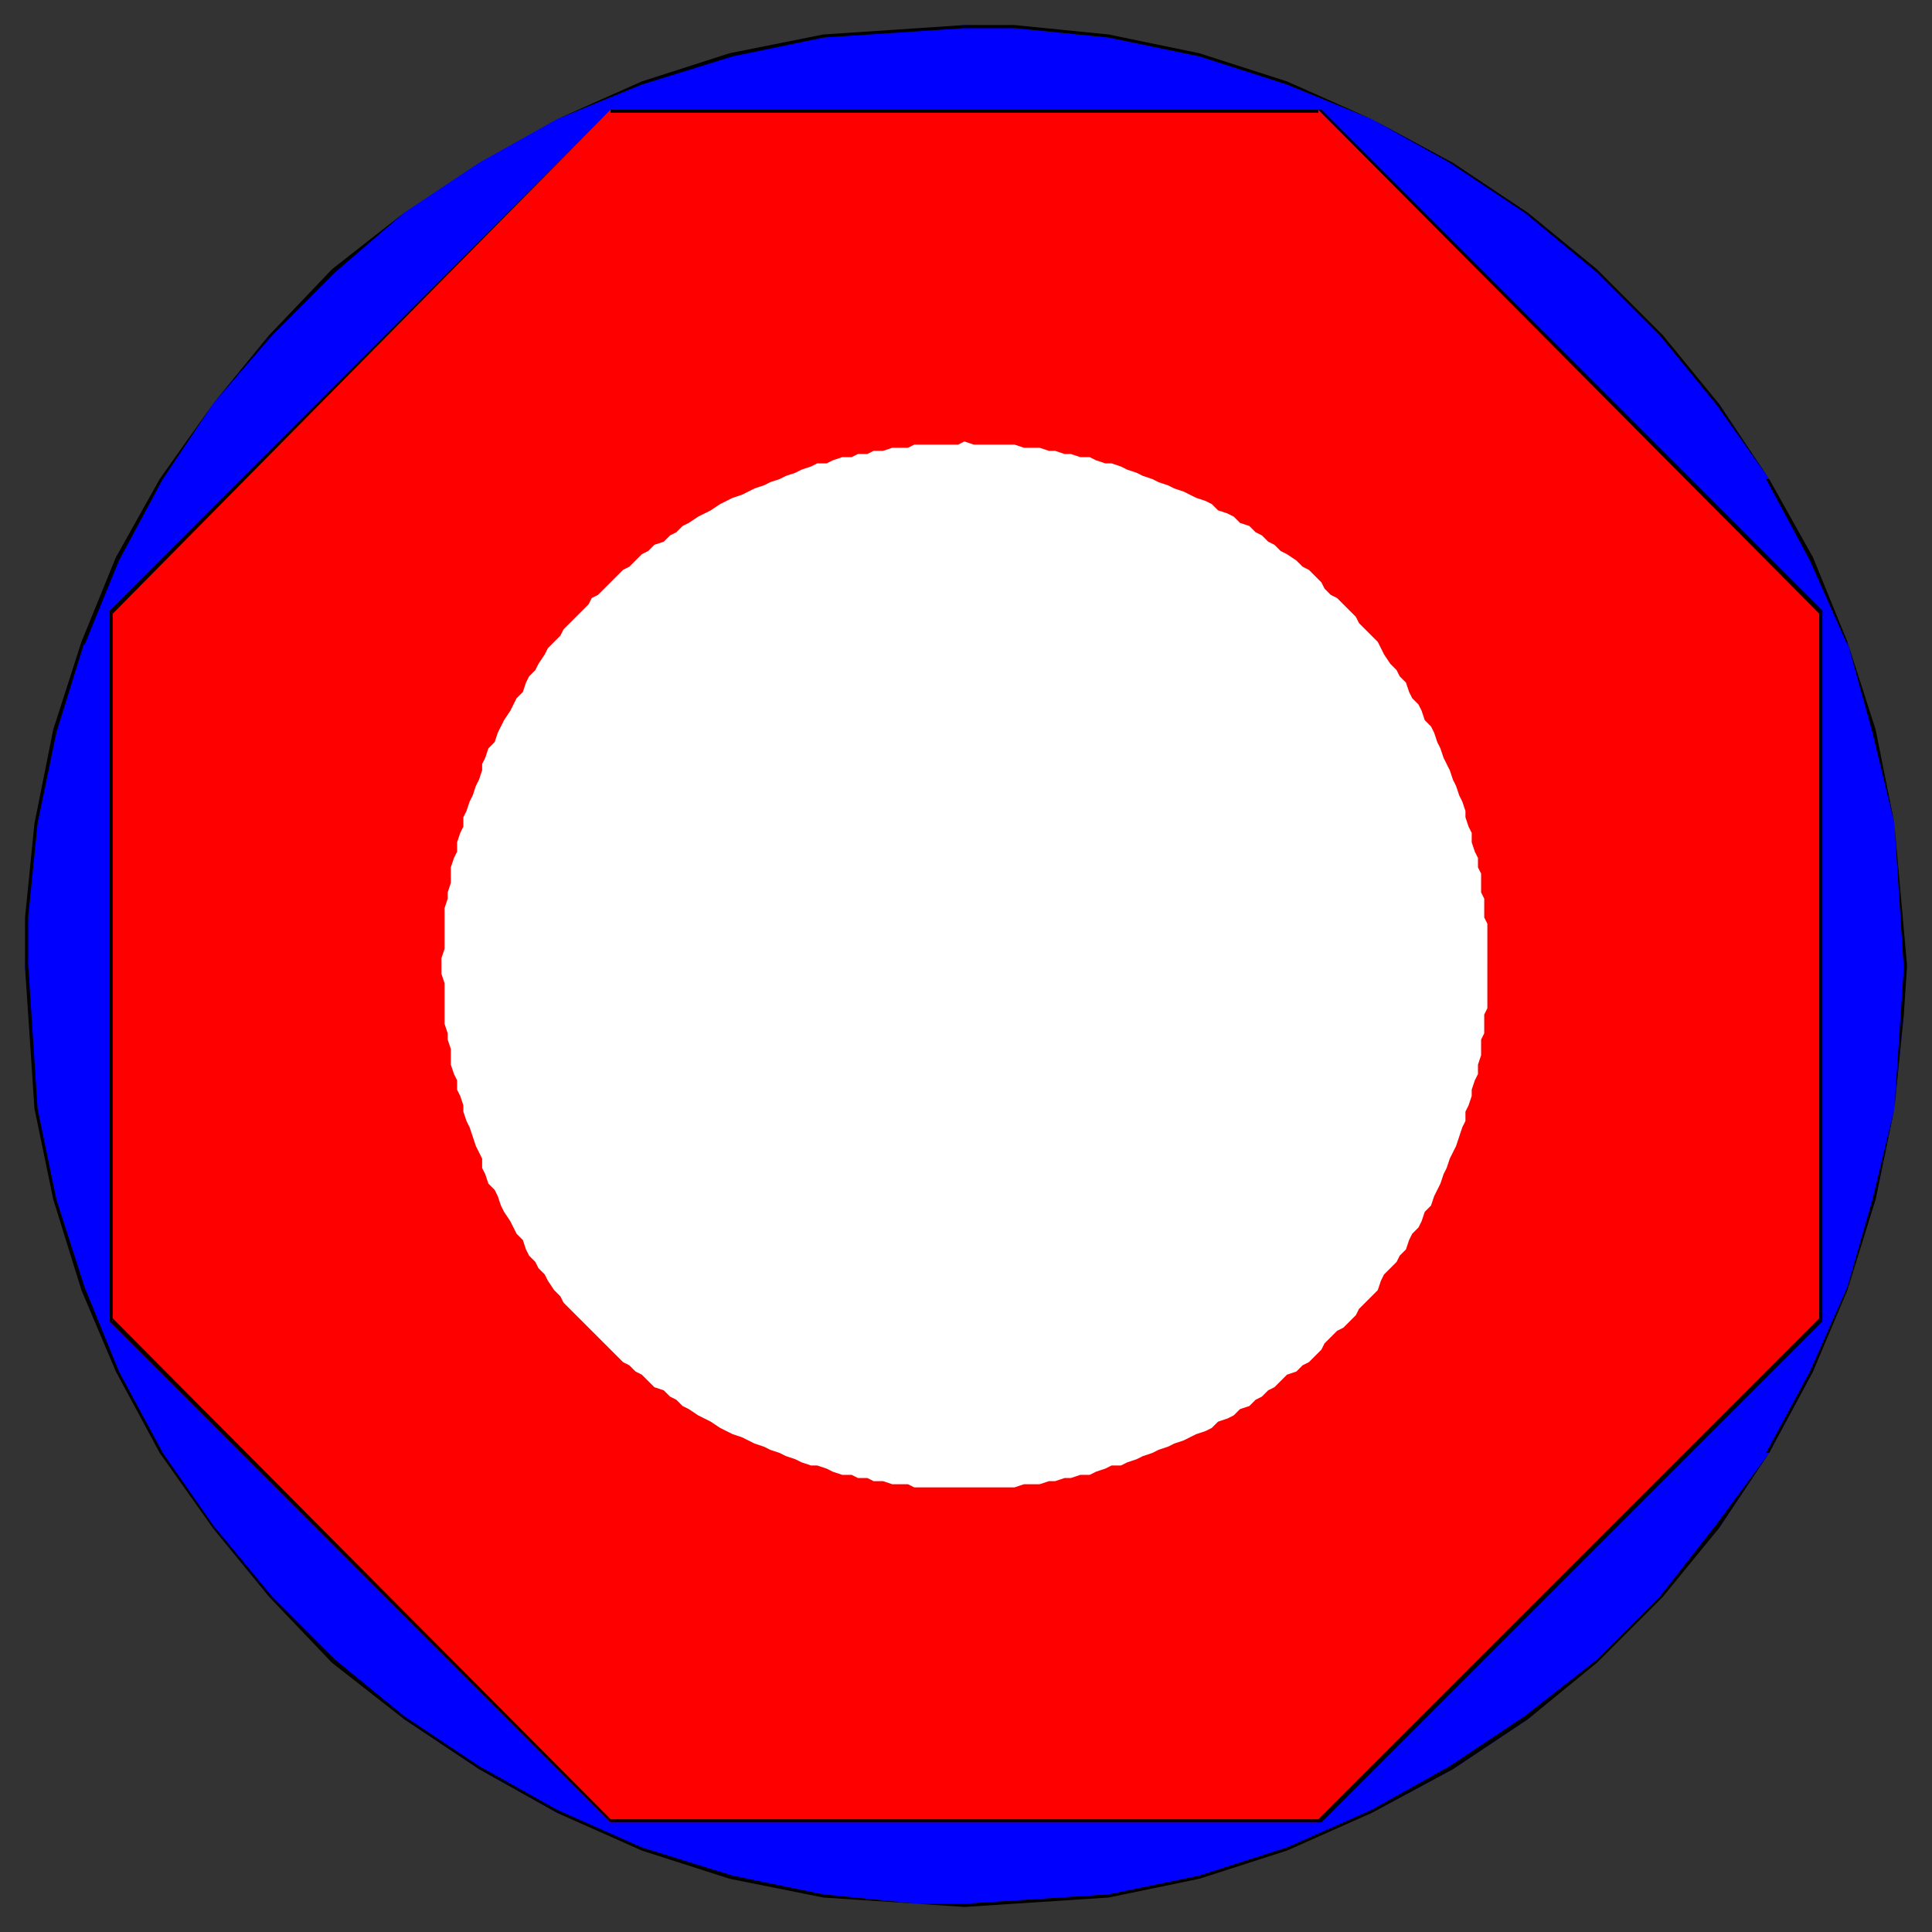 <svg xmlns="http://www.w3.org/2000/svg" fill-rule="evenodd" height="617" preserveAspectRatio="none" stroke-linecap="round" width="617"><rect width="100%" height="100%" fill="#333333" stroke="none"/><style>.brush2{fill:#000}.pen2{stroke:none}</style><path style="stroke:none;fill:#00f" d="M308 608h-15l-30-3-30-6-28-9-27-11-25-14-24-16-22-19-21-20-18-22-16-24-14-26-11-27-9-28-6-29-4-45 1-16 3-30 6-29 9-29 11-26 14-26 16-24 18-22 21-21 22-18 24-16 25-14 27-11 28-9 30-6 45-4 16 1 30 3 29 6 28 9 27 11 26 14 24 16 22 18 20 21 19 22 16 24 14 26 11 26 9 29 6 29 3 46v15l-3 30-6 29-9 28-11 27-14 26-16 24-19 22-20 20-22 19-24 16-26 14-27 11-28 9-29 6-46 3z"/><path class="pen2 brush2" d="M308 609v-1 1zm-15-1 15 1v-1h-15zm-30-2 30 2-30-3v1zm-30-6 30 6v-1l-29-6-1 1z"/><path class="pen2 brush2" d="m205 591 28 9 1-1-29-9v1zm-27-12 27 12v-1l-27-12v1zm-25-14 25 14v-1l-25-14v1zm-24-16 24 16v-1l-24-16v1zm-23-18 23 18v-1l-22-18-1 1z"/><path class="pen2 brush2" d="m86 510 20 21 1-1-20-20h-1zm-18-22 18 22h1l-19-23v1zm-17-24 17 24v-1l-16-23h-1zm-14-26 14 26h1l-14-26h-1zm-11-26 11 26h1l-11-27-1 1z"/><path class="pen2 brush2" d="m17 383 9 29 1-1-9-28h-1zm-6-29 6 29h1l-6-29h-1zm-3-45 3 45h1l-3-46v1H8zm0 0h1-1z"/><path class="pen2 brush2" d="M8 293v16h1v-16H8zm3-30-3 30h1l3-30h-1zm6-30-6 30h1l6-29-1-1z"/><path class="pen2 brush2" d="m26 205-9 28 1 1 9-29v1l-1-1z"/><path class="pen2 brush2" d="m37 178-11 27 1 1 11-27-1-1z"/><path class="pen2 brush2" d="m51 153-14 25 1 1 14-26h-1zm17-24-17 24h1l16-24zm18-22-18 22 19-22h-1zm20-21-20 21h1l20-20-1-1z"/><path class="pen2 brush2" d="m129 68-23 18 1 1 22-19zm24-16-24 16 24-16zm25-14-25 14 25-14zm27-12-27 12 27-11v-1zm28-9-28 9v1l29-9-1-1z"/><path class="pen2 brush2" d="m263 11-30 6 1 1 29-6v-1zm45-3-45 3v1l45-3V8zm0 0v1-1zm16 0h-16v1h16V8zm30 3-30-3v1l30 3v-1zm29 6-29-6v1l29 6v-1zm28 9-28-9v1l28 9v-1zm27 12-27-12v1l27 11zm26 14-26-14 25 14h1zm24 16-24-16h-1l24 16h1zm22 18-22-18h-1l23 19v-1zm21 21-21-21v1l20 20h1zm18 22-18-22h-1l18 22h1zm16 24-16-24h-1l17 24h-1 1zm14 25-14-25h-1l14 26 1-1zm11 27-11-27-1 1 12 27v-1zm9 28-9-28 8 29 1-1zm6 30-6-30-1 1 7 29zm4 46v-1l-4-45 3 46h1zm0 0h-1 1zm-1 15 1-15h-1l-1 15h1zm-3 30 3-30h-1l-2 30zm-6 29 6-29-7 29h1zm-9 29 9-29h-1l-8 28v1zm-11 26 11-26v-1l-12 27h1zm-14 26 14-26h-1l-14 26h1zm-16 24 16-24-17 23 1 1z"/><path class="pen2 brush2" d="m531 510 18-22-1-1-18 23h1zm-21 21 21-21h-1l-20 20v1zm-22 18 22-18v-1l-23 18 1 1z"/><path class="pen2 brush2" d="m464 565 24-16-1-1-24 16 1 1z"/><path class="pen2 brush2" d="m438 579 26-14-1-1-25 14v1zm-27 12 27-12v-1l-27 12v1zm-28 9 28-9v-1l-28 9v1zm-29 6 29-6v-1l-29 6v1zm-46 3 46-3v-1l-46 3v1z"/><path style="stroke:none;fill:red" d="M195 582 35 422V195L195 35h226l160 160v227L421 582H195z"/><path class="pen2 brush2" d="m35 422 160 160v-1L36 421v1h-1z"/><path class="pen2 brush2" d="M35 195v227h1V195v1l-1-1z"/><path class="pen2 brush2" d="M195 35 35 195l1 1L195 35v1-1zm227 0H195v1h226v-1h1-1 1z"/><path class="pen2 brush2" d="M582 195 422 35h-1l160 161v-1h1z"/><path class="pen2 brush2" d="M582 422V195h-1v227-1l1 1z"/><path class="pen2 brush2" d="M421 582h1l160-160-1-1-160 160v1h1-1zm-226 0h226v-1H195v1z"/><path style="stroke:none;fill:#fff" d="M475 309v-14l-1-2v-6l-1-2v-6l-1-2v-3l-1-2-1-3v-3l-1-2-1-3v-2l-1-3-1-2-1-3-1-2-1-3-1-2-1-2-1-3-1-2-1-3-1-2-2-2-1-3-1-2-2-2-1-2-1-3-2-2-1-2-2-2-2-3-1-2-1-2-2-2-2-2-2-2-1-2-2-2-2-2-2-2-2-1-2-2-1-2-2-2-2-2-2-1-2-2-3-2-2-1-2-2-2-1-2-2-2-1-2-2-3-1-2-2-2-1-3-1-2-2-2-1-3-1-2-1-2-1-3-1-2-1-3-1-2-1-3-1-2-1-3-1-2-1-3-1h-2l-3-1-2-1h-3l-3-1h-2l-3-1h-2l-3-1h-5l-3-1h-13l-3-1-2 1h-14l-2 1h-5l-3 1h-3l-2 1h-3l-2 1h-3l-3 1-2 1h-3l-2 1-3 1-2 1-3 1-2 1-3 1-2 1-3 1-2 1-2 1-3 1-2 1-2 1-3 2-2 1-2 1-3 2-2 1-2 2-2 1-2 2-3 1-2 2-2 1-2 2-2 2-2 1-2 2-2 2-2 2-2 2-2 1-1 2-2 2-2 2-2 2-2 2-1 2-2 2-2 2-1 2-2 3-1 2-2 2-1 2-1 3-2 2-1 2-1 2-2 3-1 2-1 2-1 3-2 2-1 3-1 2v2l-1 3-1 2-1 3-1 2-1 3-1 2v3l-1 2-1 3v3l-1 2-1 3v5l-1 3v2l-1 3v13l-1 3v5l1 3v13l1 3v2l1 3v5l1 3 1 2v3l1 2 1 3v2l1 3 1 2 1 3 1 3 1 2 1 2v3l1 2 1 3 2 2 1 2 1 3 1 2 2 3 1 2 1 2 2 2 1 3 1 2 2 2 1 2 2 2 1 2 2 3 2 2 1 2 2 2 2 2 2 2 2 2 1 1 2 2 2 2 2 2 2 2 2 2 2 1 2 2 2 1 2 2 2 2 3 1 2 2 2 1 2 2 2 1 3 2 2 1 2 1 3 2 2 1 2 1 3 1 2 1 2 1 3 1 2 1 3 1 2 1 3 1 2 1 3 1h2l3 1 2 1 3 1h3l2 1h3l2 1h3l3 1h5l2 1h32l3-1h5l3-1h2l3-1h2l3-1h3l2-1 3-1 2-1h3l2-1 3-1 2-1 3-1 2-1 3-1 2-1 3-1 2-1 2-1 3-1 2-1 2-2 3-1 2-1 2-2 3-1 2-2 2-1 2-2 2-1 2-2 2-2 3-1 2-2 2-1 2-2 2-2 1-2 2-2 2-2 2-1 2-2 2-2 1-2 2-2 2-2 2-2 1-3 1-2 2-2 2-2 1-2 2-2 1-3 1-2 2-2 1-2 1-3 2-2 1-3 1-2 1-2 1-3 1-2 1-3 1-2 1-2 1-3 1-3 1-2v-3l1-2 1-3v-2l1-3 1-2v-3l1-3v-5l1-2v-6l1-2v-13z"/></svg>
